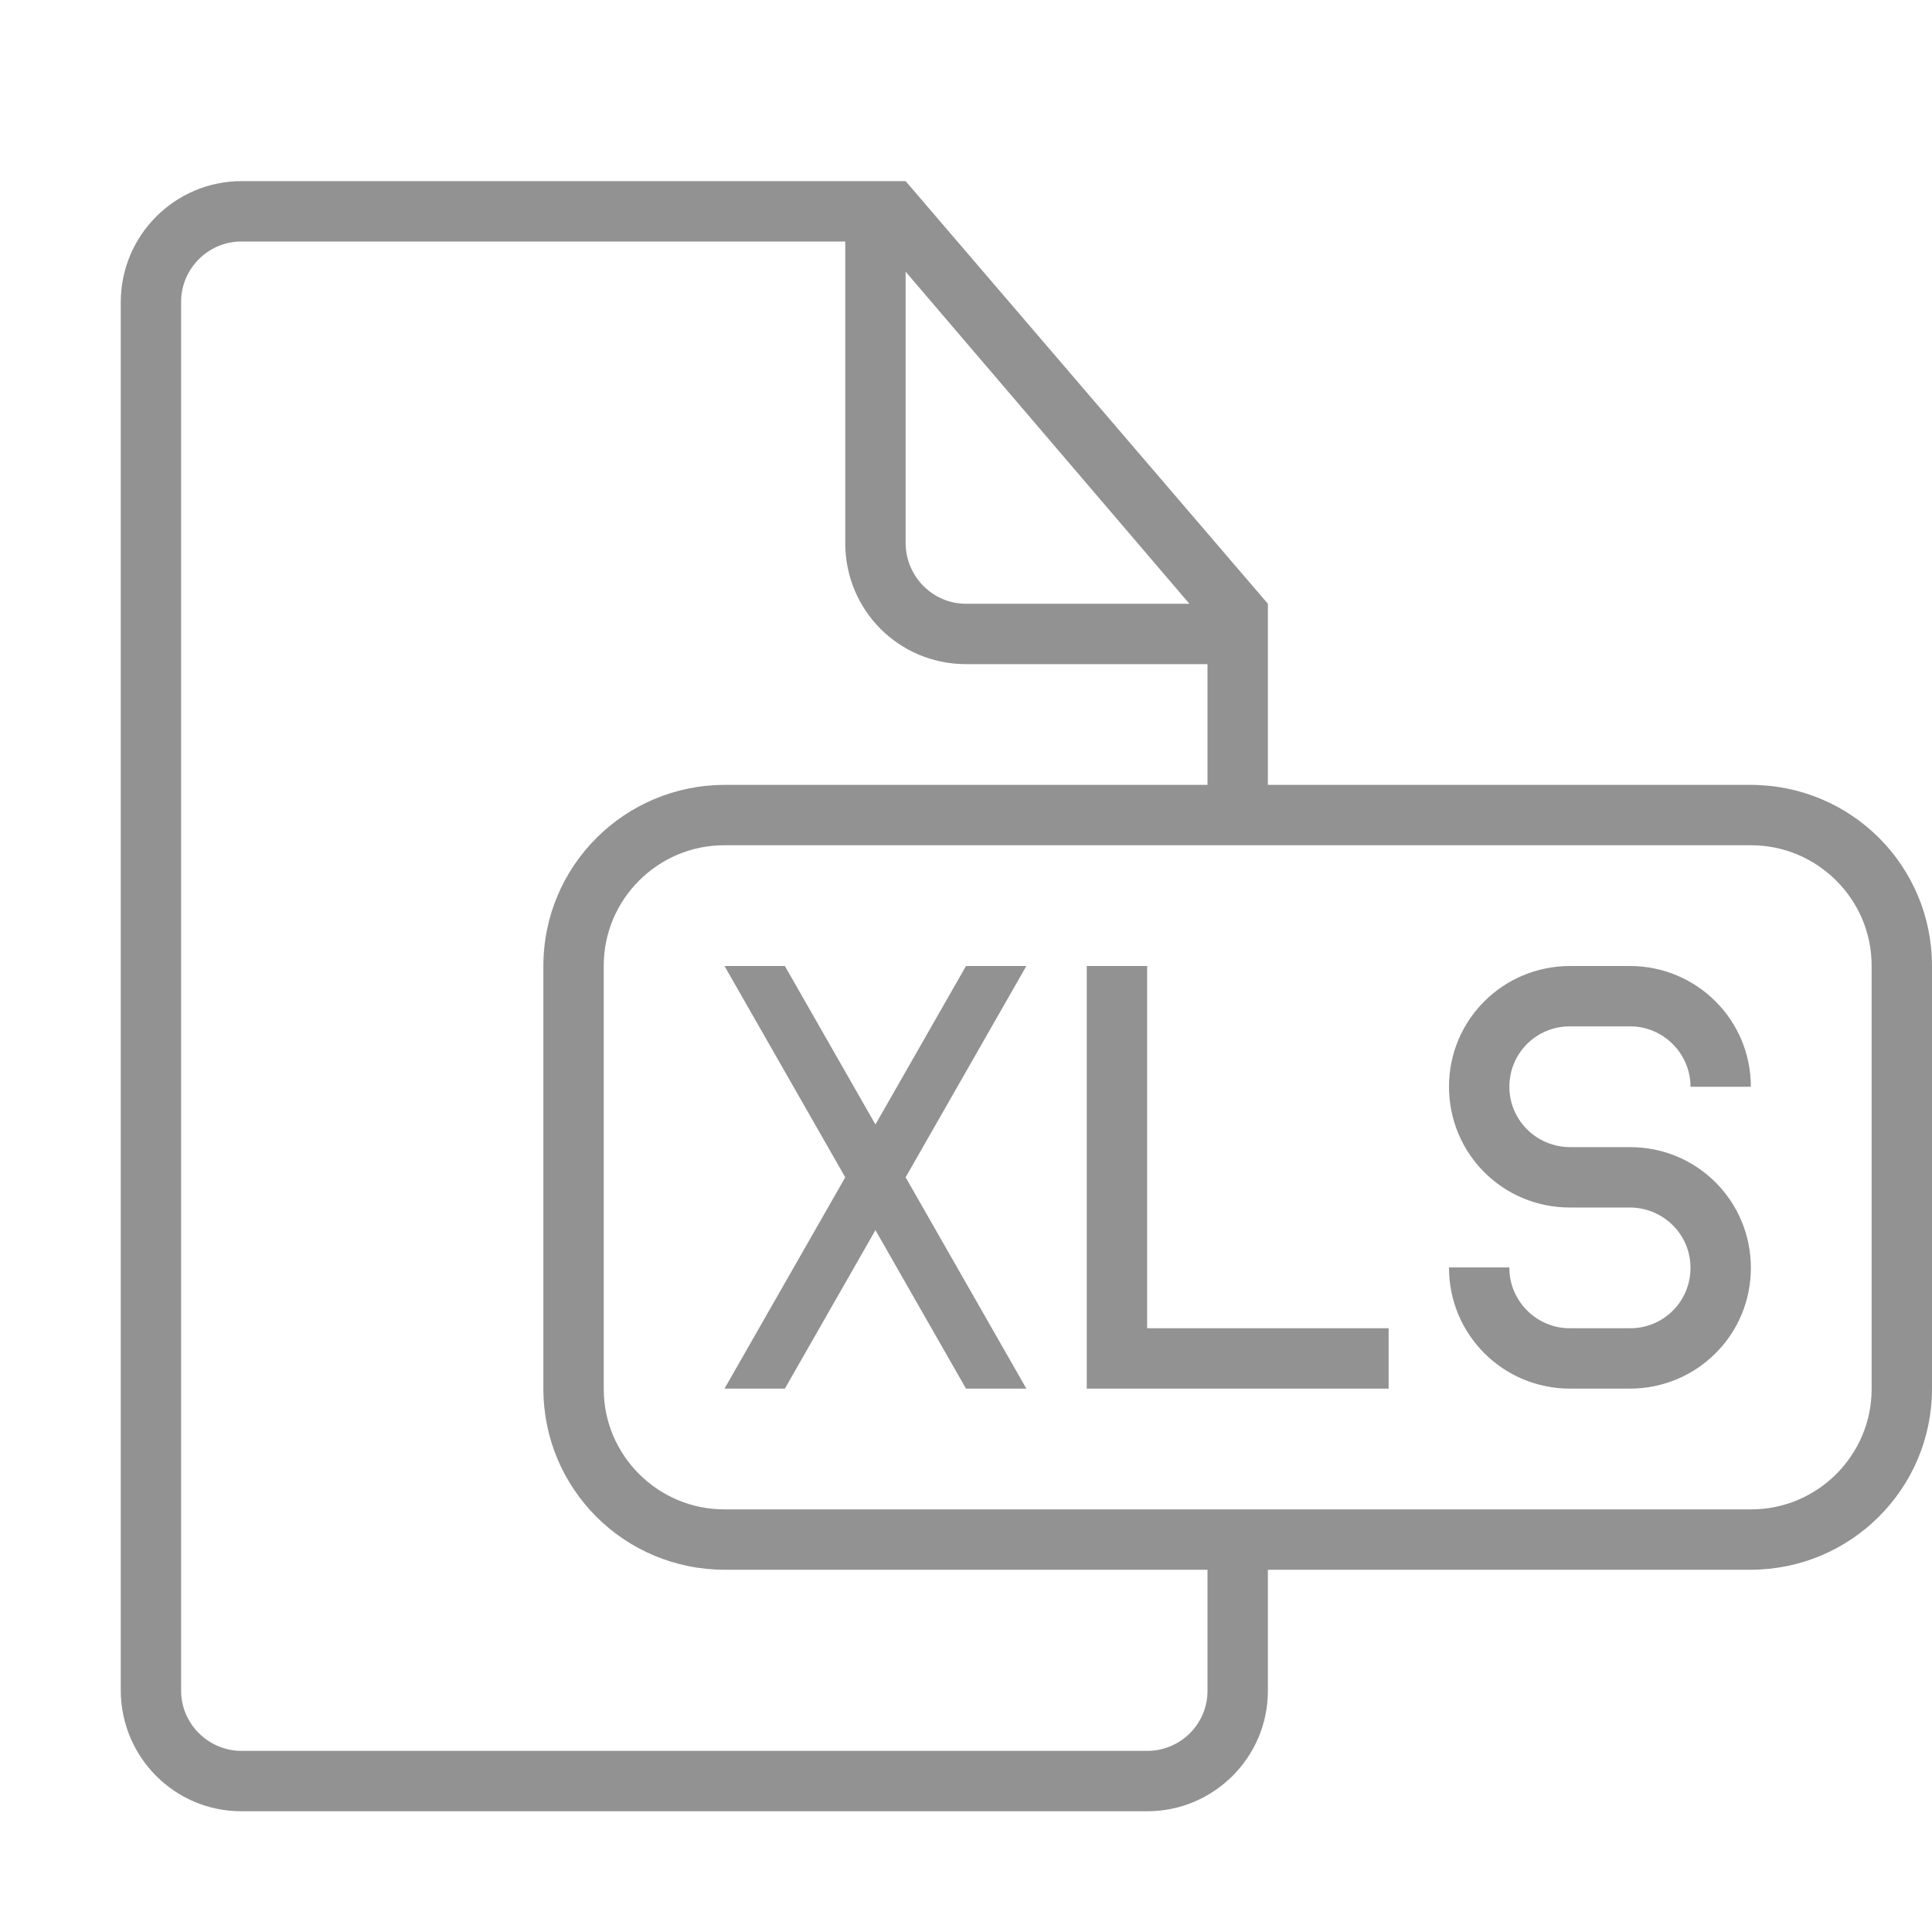 <?xml version="1.0" encoding="UTF-8" standalone="no"?>
<svg width="32px" height="32px" viewBox="0 0 32 32" version="1.1" xmlns="http://www.w3.org/2000/svg" xmlns:xlink="http://www.w3.org/1999/xlink" xmlns:sketch="http://www.bohemiancoding.com/sketch/ns">
    <!-- Generator: Sketch 3.0.3 (7891) - http://www.bohemiancoding.com/sketch -->
    <title>icon 96 document file xls</title>
    <desc>Created with Sketch.</desc>
    <defs></defs>
    <g id="Page-1" stroke="none" stroke-width="1" fill="none" fill-rule="evenodd" sketch:type="MSPage">
        <g id="icon-96-document-file-xls" sketch:type="MSArtboardGroup" fill="#929292">
            <path d="M21,13 L21,10 L21,10 L15,3 L4.003,3 C2.897,3 2,3.898 2,5.007 L2,27.993 C2,29.101 2.891,30 3.997,30 L19.003,30 C20.106,30 21,29.102 21,28.009 L21,26 L28.993,26 C30.654,26 32,24.658 32,23.001 L32,15.999 C32,14.343 30.664,13 28.993,13 L21,13 L21,13 L21,13 Z M20,26 L20,28.007 C20,28.555 19.552,29 19,29 L4,29 C3.455,29 3,28.554 3,28.005 L3,4.995 C3,4.455 3.446,4 3.996,4 L14,4 L14,8.994 C14,10.113 14.894,11 15.998,11 L20,11 L20,13 L12.007,13 C10.346,13 9,14.342 9,15.999 L9,23.001 C9,24.657 10.336,26 12.007,26 L20,26 L20,26 L20,26 Z M15,4.5 L15,8.991 C15,9.548 15.451,10 15.997,10 L19.7,10 L15,4.5 L15,4.5 Z M11.995,14 C10.893,14 10,14.9 10,15.992 L10,23.008 C10,24.108 10.902,25 11.995,25 L29.005,25 C30.107,25 31,24.1 31,23.008 L31,15.992 C31,14.892 30.098,14 29.005,14 L11.995,14 L11.995,14 Z M14,19.5 L12,16 L13,16 L14.5,18.625 L16,16 L17,16 L15,19.5 L17,23 L16,23 L14.5,20.375 L13,23 L12,23 L14,19.5 L14,19.5 Z M23,22 L23,23 L18,23 L18,16 L19,16 L19,22 L23,22 L23,22 Z M26.005,16 C24.898,16 24,16.888 24,18 C24,19.105 24.888,20 26,20 L26.991,20 C27.548,20 28,20.444 28,21 C28,21.552 27.557,22 27.001,22 L25.999,22 C25.447,22 25,21.544 25,21.004 L25,20.993 L24,20.993 L24,20.999 C24,22.104 24.894,23 26.005,23 L26.995,23 C28.102,23 29,22.112 29,21 C29,19.895 28.112,19 27,19 L26.009,19 C25.452,19 25,18.556 25,18 C25,17.448 25.443,17 25.999,17 L27.001,17 C27.553,17 28,17.453 28,18 L29,18 C29,16.895 28.106,16 26.995,16 L26.005,16 L26.005,16 Z" id="document-file-xls" sketch:type="MSShapeGroup"></path>
        </g>
    </g>
</svg>